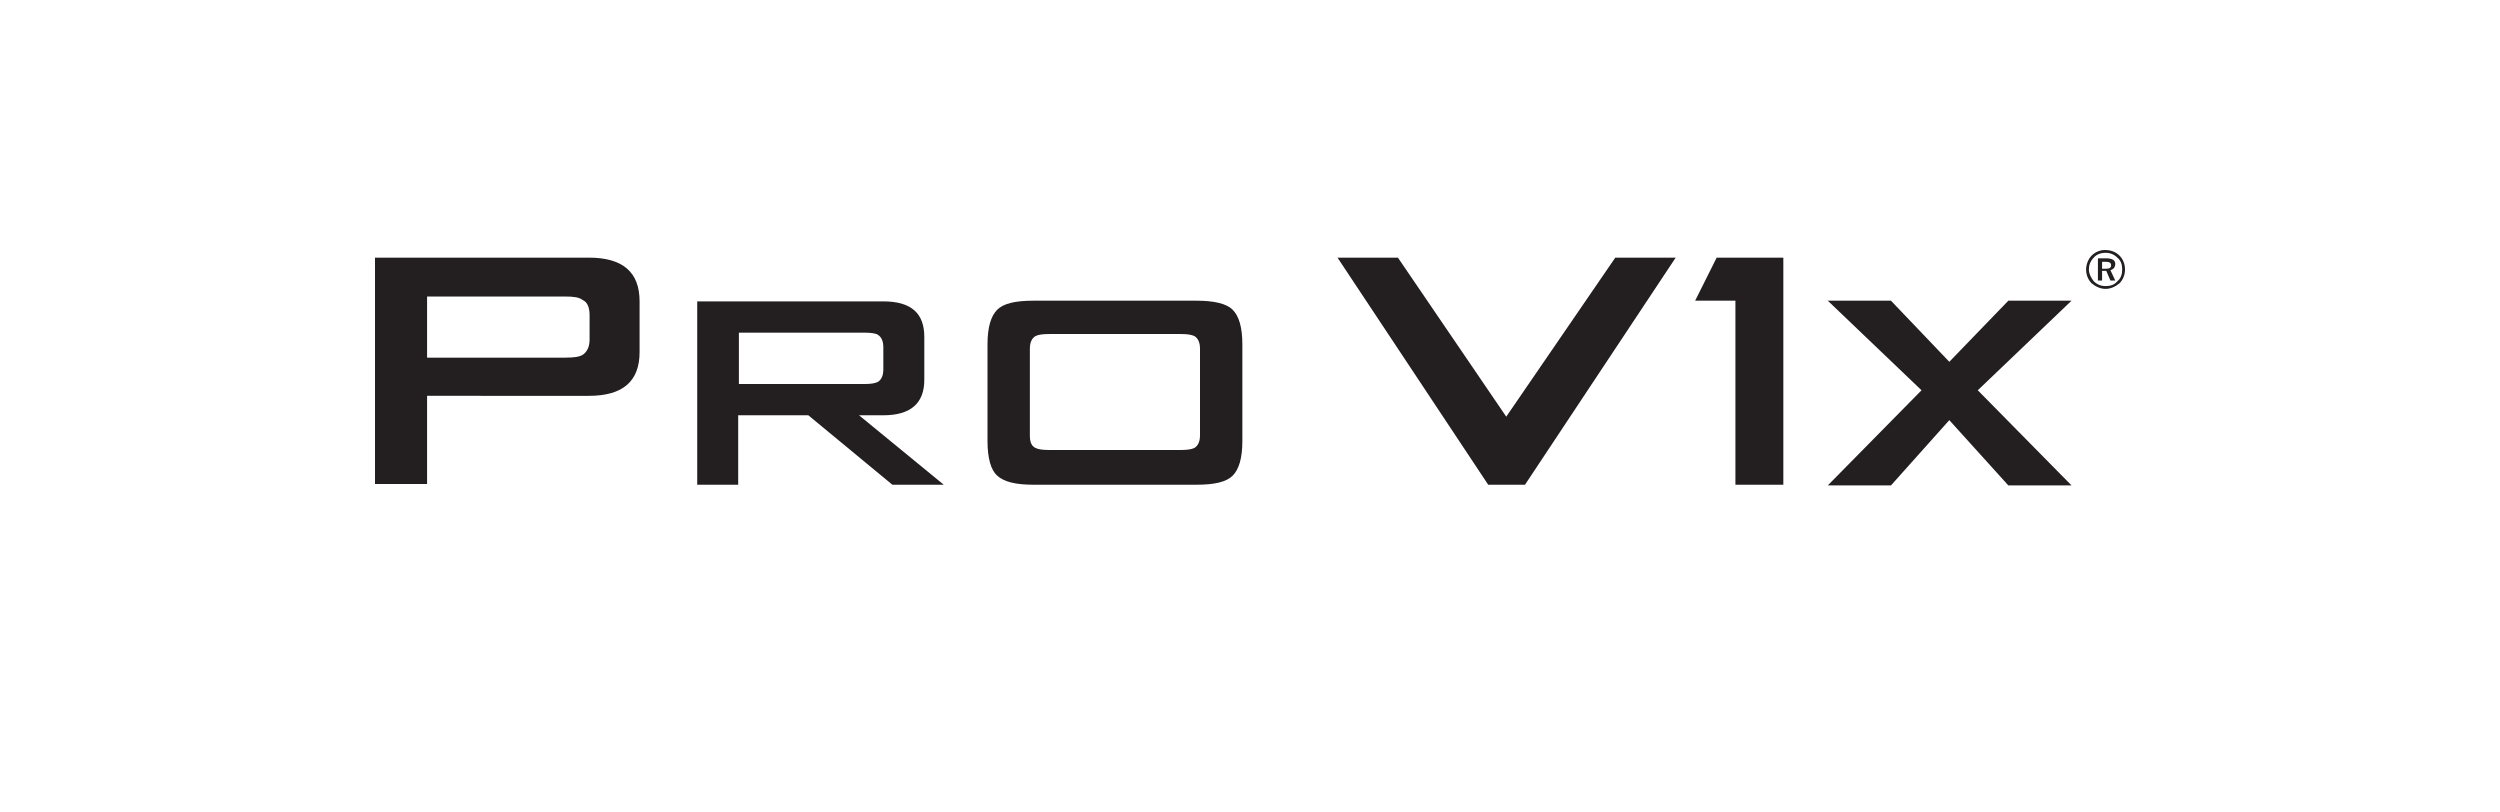 <?xml version="1.0" encoding="utf-8"?>
<!-- Generator: Adobe Illustrator 26.3.1, SVG Export Plug-In . SVG Version: 6.00 Build 0)  -->
<svg version="1.1" id="Layer_1" xmlns="http://www.w3.org/2000/svg" xmlns:xlink="http://www.w3.org/1999/xlink" x="0px" y="0px"
	 viewBox="0 0 360 117" style="enable-background:new 0 0 360 117;" xml:space="preserve">
<style type="text/css">
	.st0{fill:#231F20;}
</style>
<g>
	<g>
		<g id="XMLID_00000126296037584827210280000006006291188724315288_">
			<g>
				<path id="XMLID_00000015316741785420940260000010195118212754403221_" class="st0" d="M54,69.8V37.1h30.8c4.9,0,7.3,2.1,7.3,6.3
					v7.3c0,4.2-2.4,6.3-7.3,6.3H61.5v12.7H54z M81.4,42.7H61.5v8.8h19.9c1.2,0,2-0.1,2.5-0.4c0.6-0.4,1-1.1,1-2.2v-3.5
					c0-1.1-0.3-1.9-1-2.2C83.4,42.8,82.6,42.7,81.4,42.7z"/>
				<path id="XMLID_00000002343070063700544110000004526143395214629516_" class="st0" d="M100.4,69.8V43.4h26.8
					c4,0,5.9,1.7,5.9,5.1v6.2c0,3.4-2,5.1-5.9,5.1h-3.5l12.2,10h-7.4l-12.1-10h-10.1v10H100.4z M124.4,47.9h-18v7.4h18
					c1,0,1.6-0.1,2-0.3c0.5-0.3,0.8-0.9,0.8-1.8V50c0-0.9-0.3-1.5-0.8-1.8C126.1,48,125.4,47.9,124.4,47.9z"/>
				<path id="XMLID_00000171000598220383229050000012787241025679361977_" class="st0" d="M142.2,49.6c0-2.5,0.5-4.1,1.4-5
					c0.9-0.9,2.6-1.3,5.2-1.3h23.5c2.5,0,4.3,0.4,5.2,1.3c0.9,0.9,1.4,2.5,1.4,5v13.9c0,2.5-0.5,4.1-1.4,5c-0.9,0.9-2.6,1.3-5.2,1.3
					h-23.5c-2.5,0-4.2-0.4-5.2-1.3c-0.9-0.8-1.4-2.5-1.4-5V49.6z M172,48.4c-0.4-0.2-1-0.3-2-0.3h-18.9c-1,0-1.6,0.1-2,0.3
					c-0.5,0.3-0.8,0.9-0.8,1.8v12.5c0,0.9,0.2,1.5,0.8,1.8c0.4,0.2,1,0.3,2,0.3H170c1,0,1.6-0.1,2-0.3c0.5-0.3,0.8-0.9,0.8-1.8V50.2
					C172.8,49.3,172.5,48.7,172,48.4z"/>
				<path id="XMLID_00000071554243708851951590000014994321791914274722_" class="st0" d="M249.9,69.8V43.3h-5.8l3.1-6.2h9.6v32.7
					H249.9z"/>
				<polygon id="XMLID_00000024715392528708794470000017537192904774632099_" class="st0" points="232.6,37.1 216.9,60 201.3,37.1 
					192.6,37.1 214.3,69.8 214.3,69.8 214.3,69.8 219.6,69.8 241.3,37.1 				"/>
			</g>
		</g>
		<polygon id="XMLID_00000142881621551517672880000009625993281258293679_" class="st0" points="298.3,43.3 289.2,43.3 280.7,52.1 
			272.3,43.3 263.2,43.3 276.7,56.2 263.2,69.9 272.3,69.9 280.7,60.5 289.2,69.9 298.3,69.9 284.8,56.2 		"/>
	</g>
	<path id="XMLID_00000000909419900576356830000017540932238686669993_" class="st0" d="M305.2,36.8c0.5,0.5,0.8,1.2,0.8,2
		c0,0.8-0.3,1.5-0.8,2c-0.6,0.5-1.3,0.8-2,0.8c-0.7,0-1.4-0.3-2-0.8c-0.5-0.5-0.8-1.2-0.8-2c0-0.7,0.3-1.5,0.8-2
		c0.5-0.5,1.2-0.8,1.9-0.8C304,36,304.7,36.3,305.2,36.8 M304.9,37.1c-0.5-0.5-1.1-0.7-1.7-0.7c-0.6,0-1.3,0.2-1.7,0.7
		c-0.5,0.5-0.7,1.1-0.7,1.7c0,0.6,0.3,1.2,0.7,1.7c0.5,0.5,1.1,0.7,1.7,0.7c0.7,0,1.3-0.2,1.7-0.7c0.5-0.4,0.7-1,0.7-1.7
		C305.6,38.1,305.4,37.5,304.9,37.1 M304.6,38c0,0.5-0.3,0.8-0.7,0.9l0.7,1.5h-0.7l-0.6-1.4h-0.6v1.4h-0.6v-3.2h1.2
		C304.2,37.2,304.6,37.5,304.6,38 M302.7,37.6v1.1h0.5c0.5,0,0.8-0.1,0.8-0.5c0-0.4-0.3-0.5-0.8-0.5H302.7z"/>
</g>
</svg>
